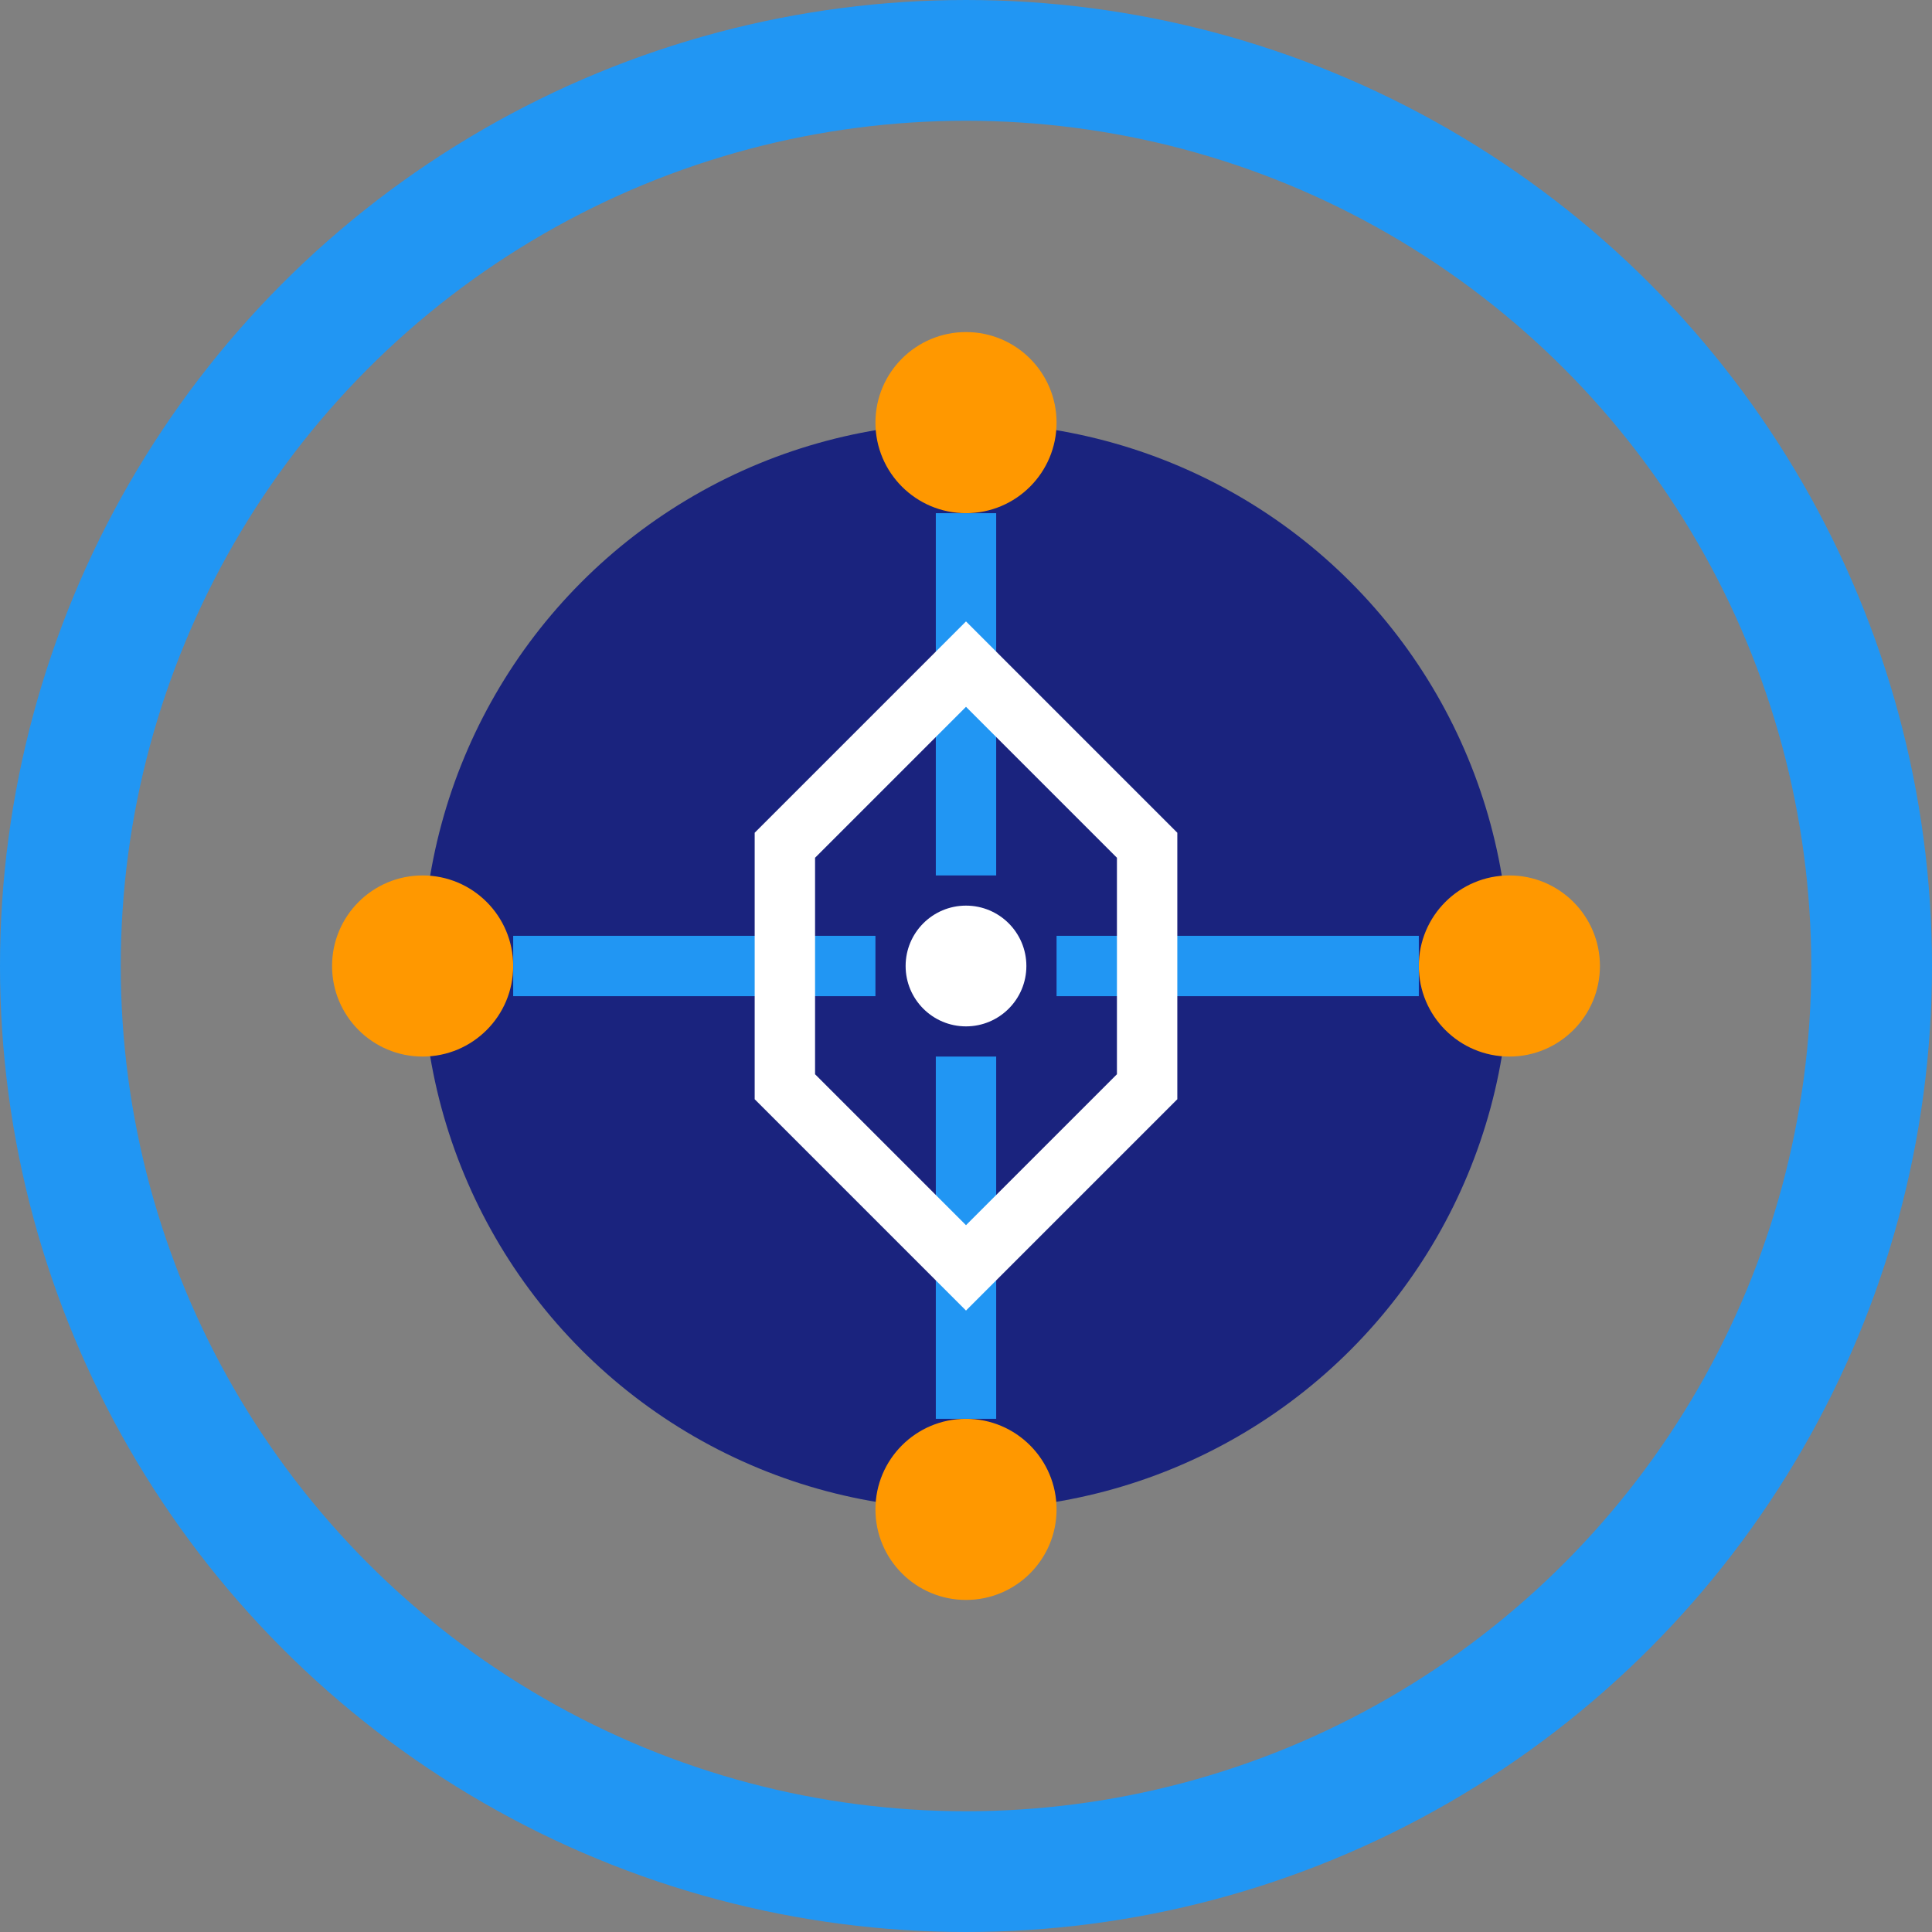 <svg width="64" height="64" viewBox="0 0 64 64" fill="none" xmlns="http://www.w3.org/2000/svg">
  <rect x="0" y="0" width="64" height="64" fill="#808080" stroke="none"/>
  <!-- Outer Ring -->
  <circle cx="32" cy="32" r="30" stroke="#2196F3" stroke-width="4" fill="none"/>
  
  <!-- Inner Core -->
  <circle cx="32" cy="32" r="18" fill="#1A237E"/>
  
  <!-- Data Points -->
  <circle cx="32" cy="14" r="3" fill="#FF9800"/>
  <circle cx="50" cy="32" r="3" fill="#FF9800"/>
  <circle cx="32" cy="50" r="3" fill="#FF9800"/>
  <circle cx="14" cy="32" r="3" fill="#FF9800"/>
  
  <!-- Connection Lines -->
  <line x1="32" y1="17" x2="32" y2="29" stroke="#2196F3" stroke-width="2"/>
  <line x1="47" y1="32" x2="35" y2="32" stroke="#2196F3" stroke-width="2"/>
  <line x1="32" y1="47" x2="32" y2="35" stroke="#2196F3" stroke-width="2"/>
  <line x1="17" y1="32" x2="29" y2="32" stroke="#2196F3" stroke-width="2"/>
  
  <!-- Central Analytics Symbol -->
  <path d="M26 28 L32 22 L38 28 L38 36 L32 42 L26 36 Z" stroke="#FFFFFF" stroke-width="2" fill="none"/>
  <circle cx="32" cy="32" r="2" fill="#FFFFFF"/>
</svg>